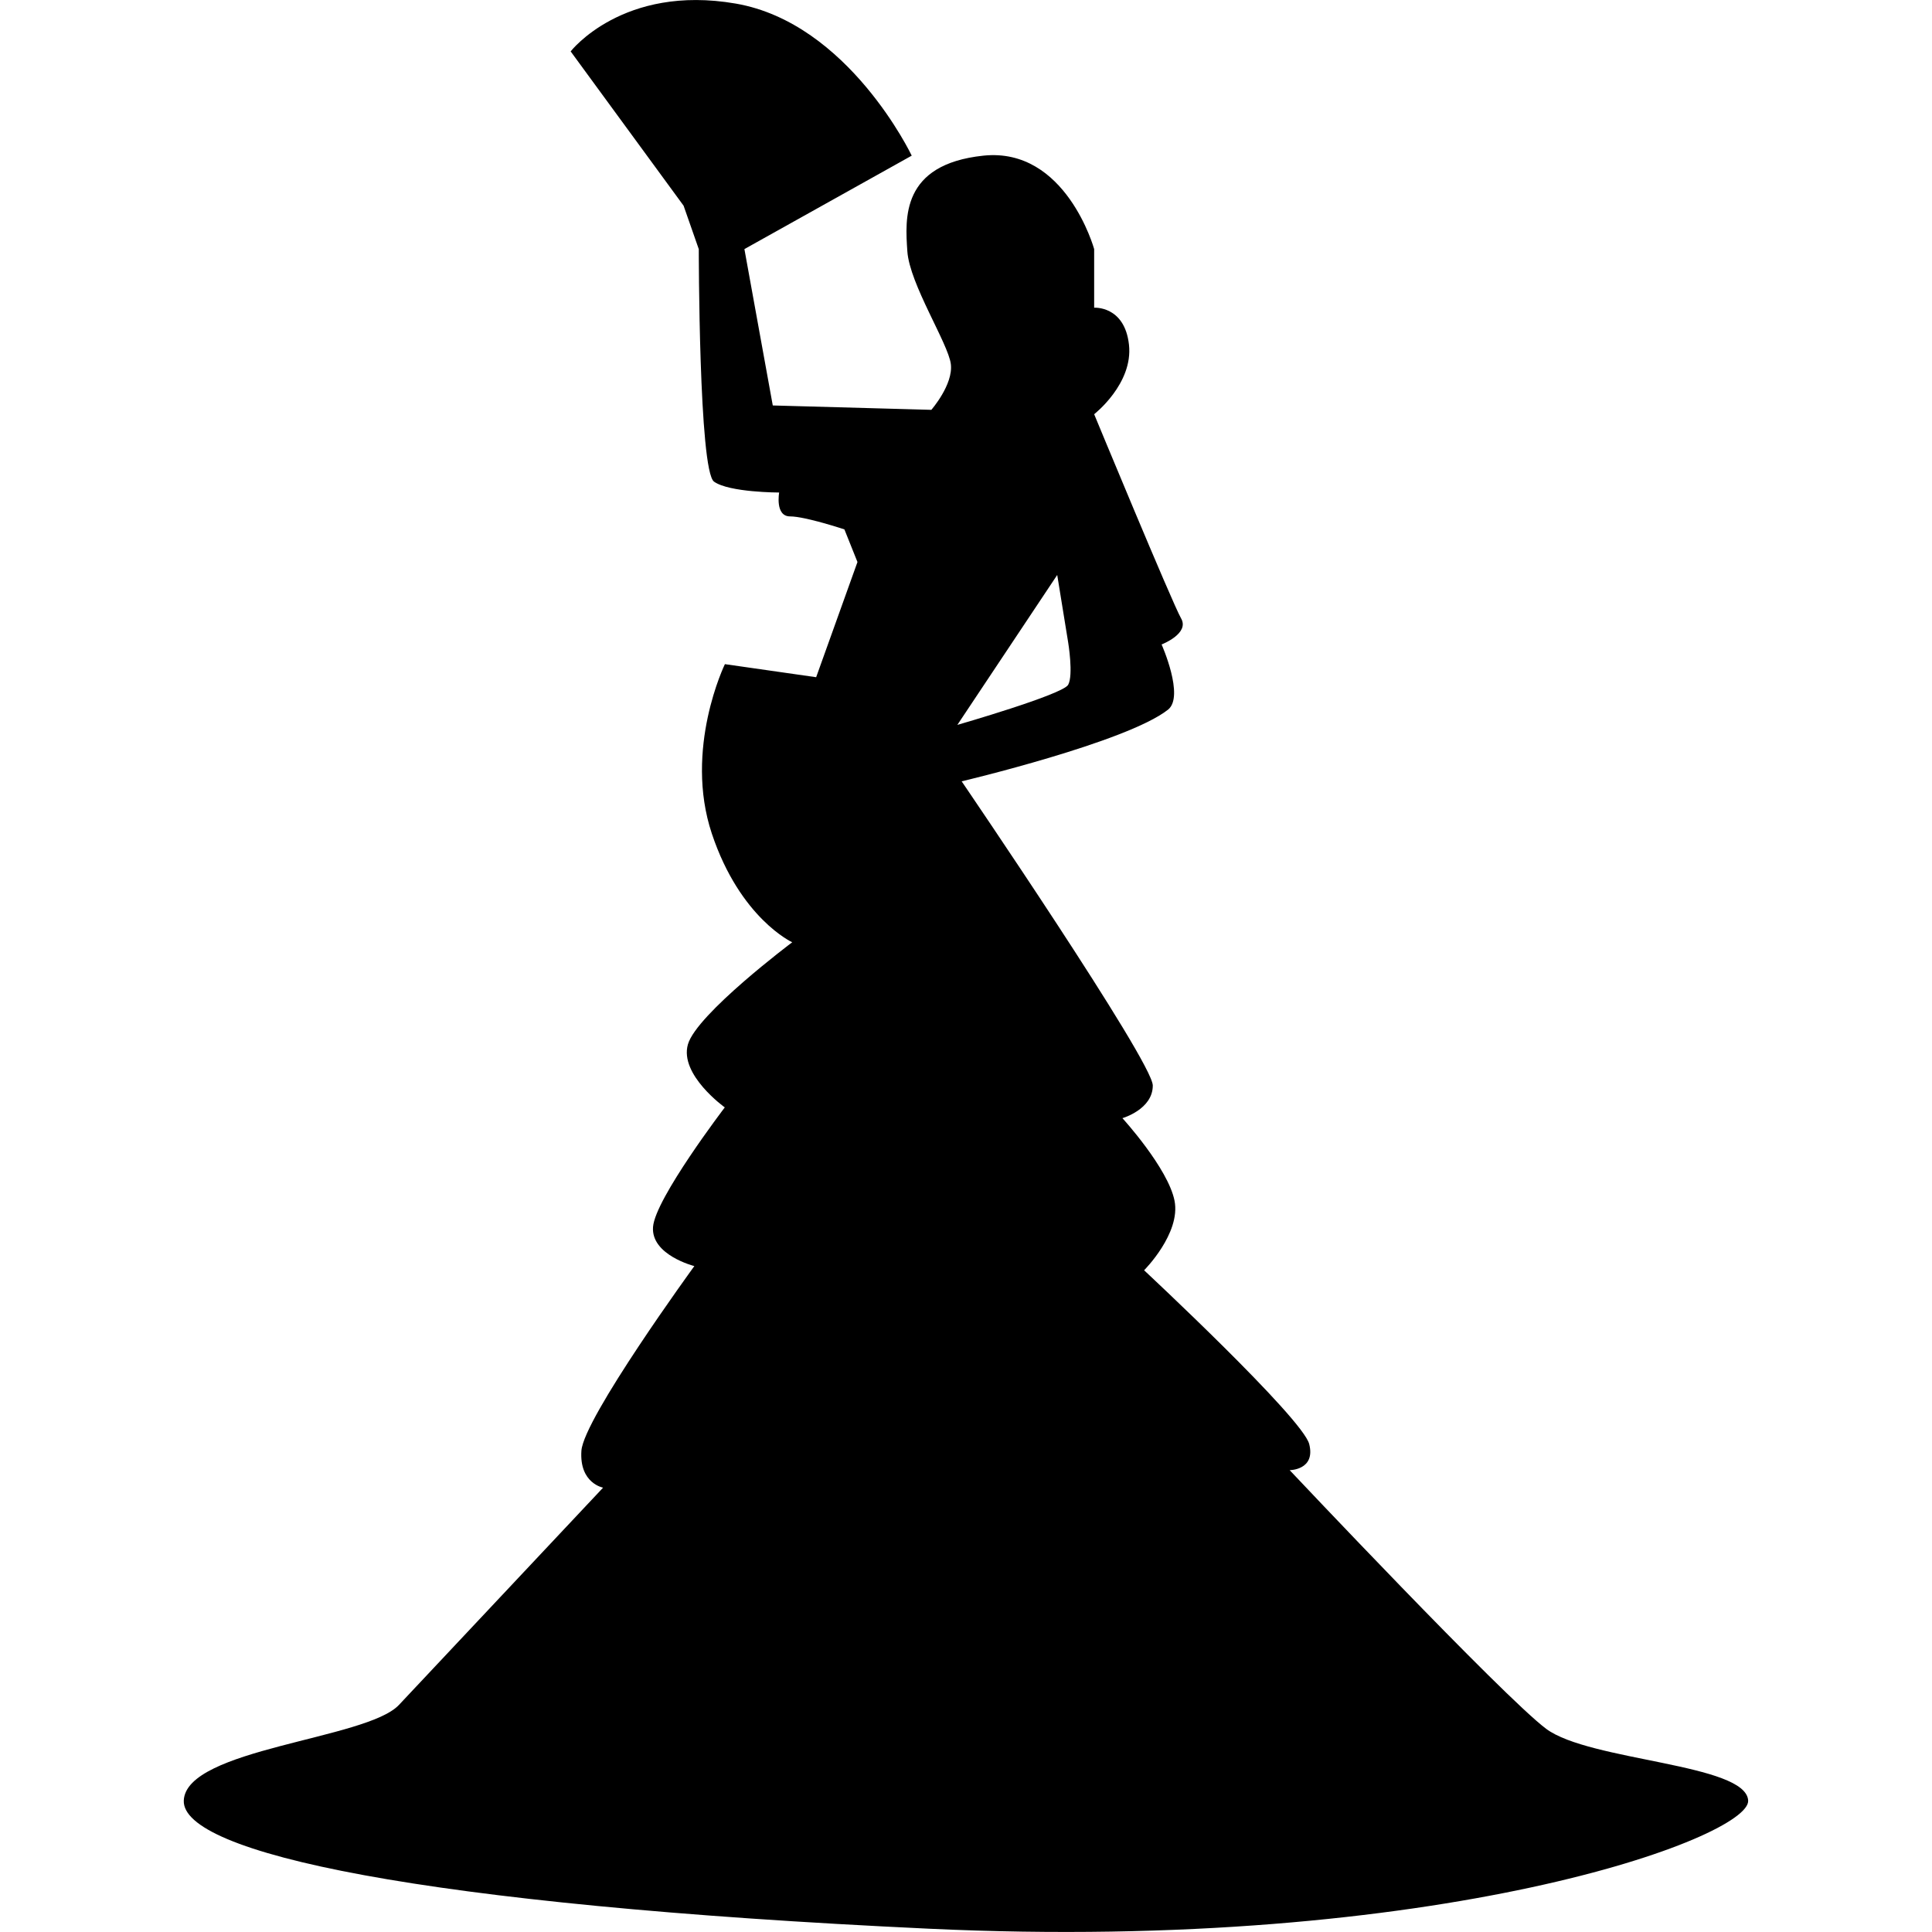 <?xml version="1.0" encoding="iso-8859-1"?>
<!-- Uploaded to: SVG Repo, www.svgrepo.com, Generator: SVG Repo Mixer Tools -->
<!DOCTYPE svg PUBLIC "-//W3C//DTD SVG 1.1//EN" "http://www.w3.org/Graphics/SVG/1.1/DTD/svg11.dtd">
<svg fill="#000000" version="1.1" id="Capa_1" xmlns="http://www.w3.org/2000/svg" xmlns:xlink="http://www.w3.org/1999/xlink" 
	 width="800px" height="800px" viewBox="0 0 31.801 31.801"
	 xml:space="preserve">
<g>
	<path d="M25.449,28.456c-0.715-0.537-4.221-4.257-4.221-4.257s0.43,0,0.322-0.429s-2.718-2.861-2.718-2.861
		s0.607-0.607,0.501-1.145c-0.107-0.537-0.858-1.359-0.858-1.359s0.5-0.143,0.5-0.537c0-0.394-3.146-5.007-3.146-5.007
		s2.719-0.644,3.397-1.18c0.275-0.218-0.106-1.073-0.106-1.073s0.465-0.179,0.321-0.429S18.01,6.818,18.01,6.818
		s0.645-0.501,0.573-1.145S18.01,5.065,18.01,5.065V4.1c0,0-0.464-1.68-1.823-1.538c-1.36,0.143-1.288,1.038-1.252,1.574
		c0.036,0.537,0.674,1.519,0.716,1.857c0.042,0.338-0.321,0.753-0.321,0.753l-2.61-0.072L12.253,4.1l2.754-1.538
		c0,0-1.037-2.181-2.896-2.503c-1.859-0.322-2.718,0.787-2.718,0.787l1.859,2.54l0.25,0.715c0,0,0,3.648,0.251,3.827
		c0.251,0.179,1.072,0.179,1.072,0.179S12.754,8.5,13.005,8.5c0.25,0,0.894,0.214,0.894,0.214l0.215,0.537l-0.68,1.896l-1.502-0.215
		c0,0-0.68,1.395-0.215,2.79c0.466,1.395,1.323,1.788,1.323,1.788s-1.573,1.18-1.717,1.681c-0.143,0.501,0.607,1.037,0.607,1.037
		s-1.146,1.502-1.181,1.967c-0.036,0.464,0.68,0.645,0.68,0.645s-1.823,2.504-1.859,3.04c-0.036,0.537,0.357,0.607,0.357,0.607
		s-2.827,3.007-3.361,3.577c-0.535,0.569-3.505,0.715-3.541,1.573c-0.036,0.857,3.862,1.717,12.269,2.11
		c8.403,0.394,13.519-1.503,13.481-2.11C28.739,29.027,26.165,28.991,25.449,28.456z M17.402,9.464l0.18,1.109
		c0,0,0.089,0.538,0,0.699c-0.09,0.161-1.824,0.66-1.824,0.66L17.402,9.464z"/>
</g>
</svg>